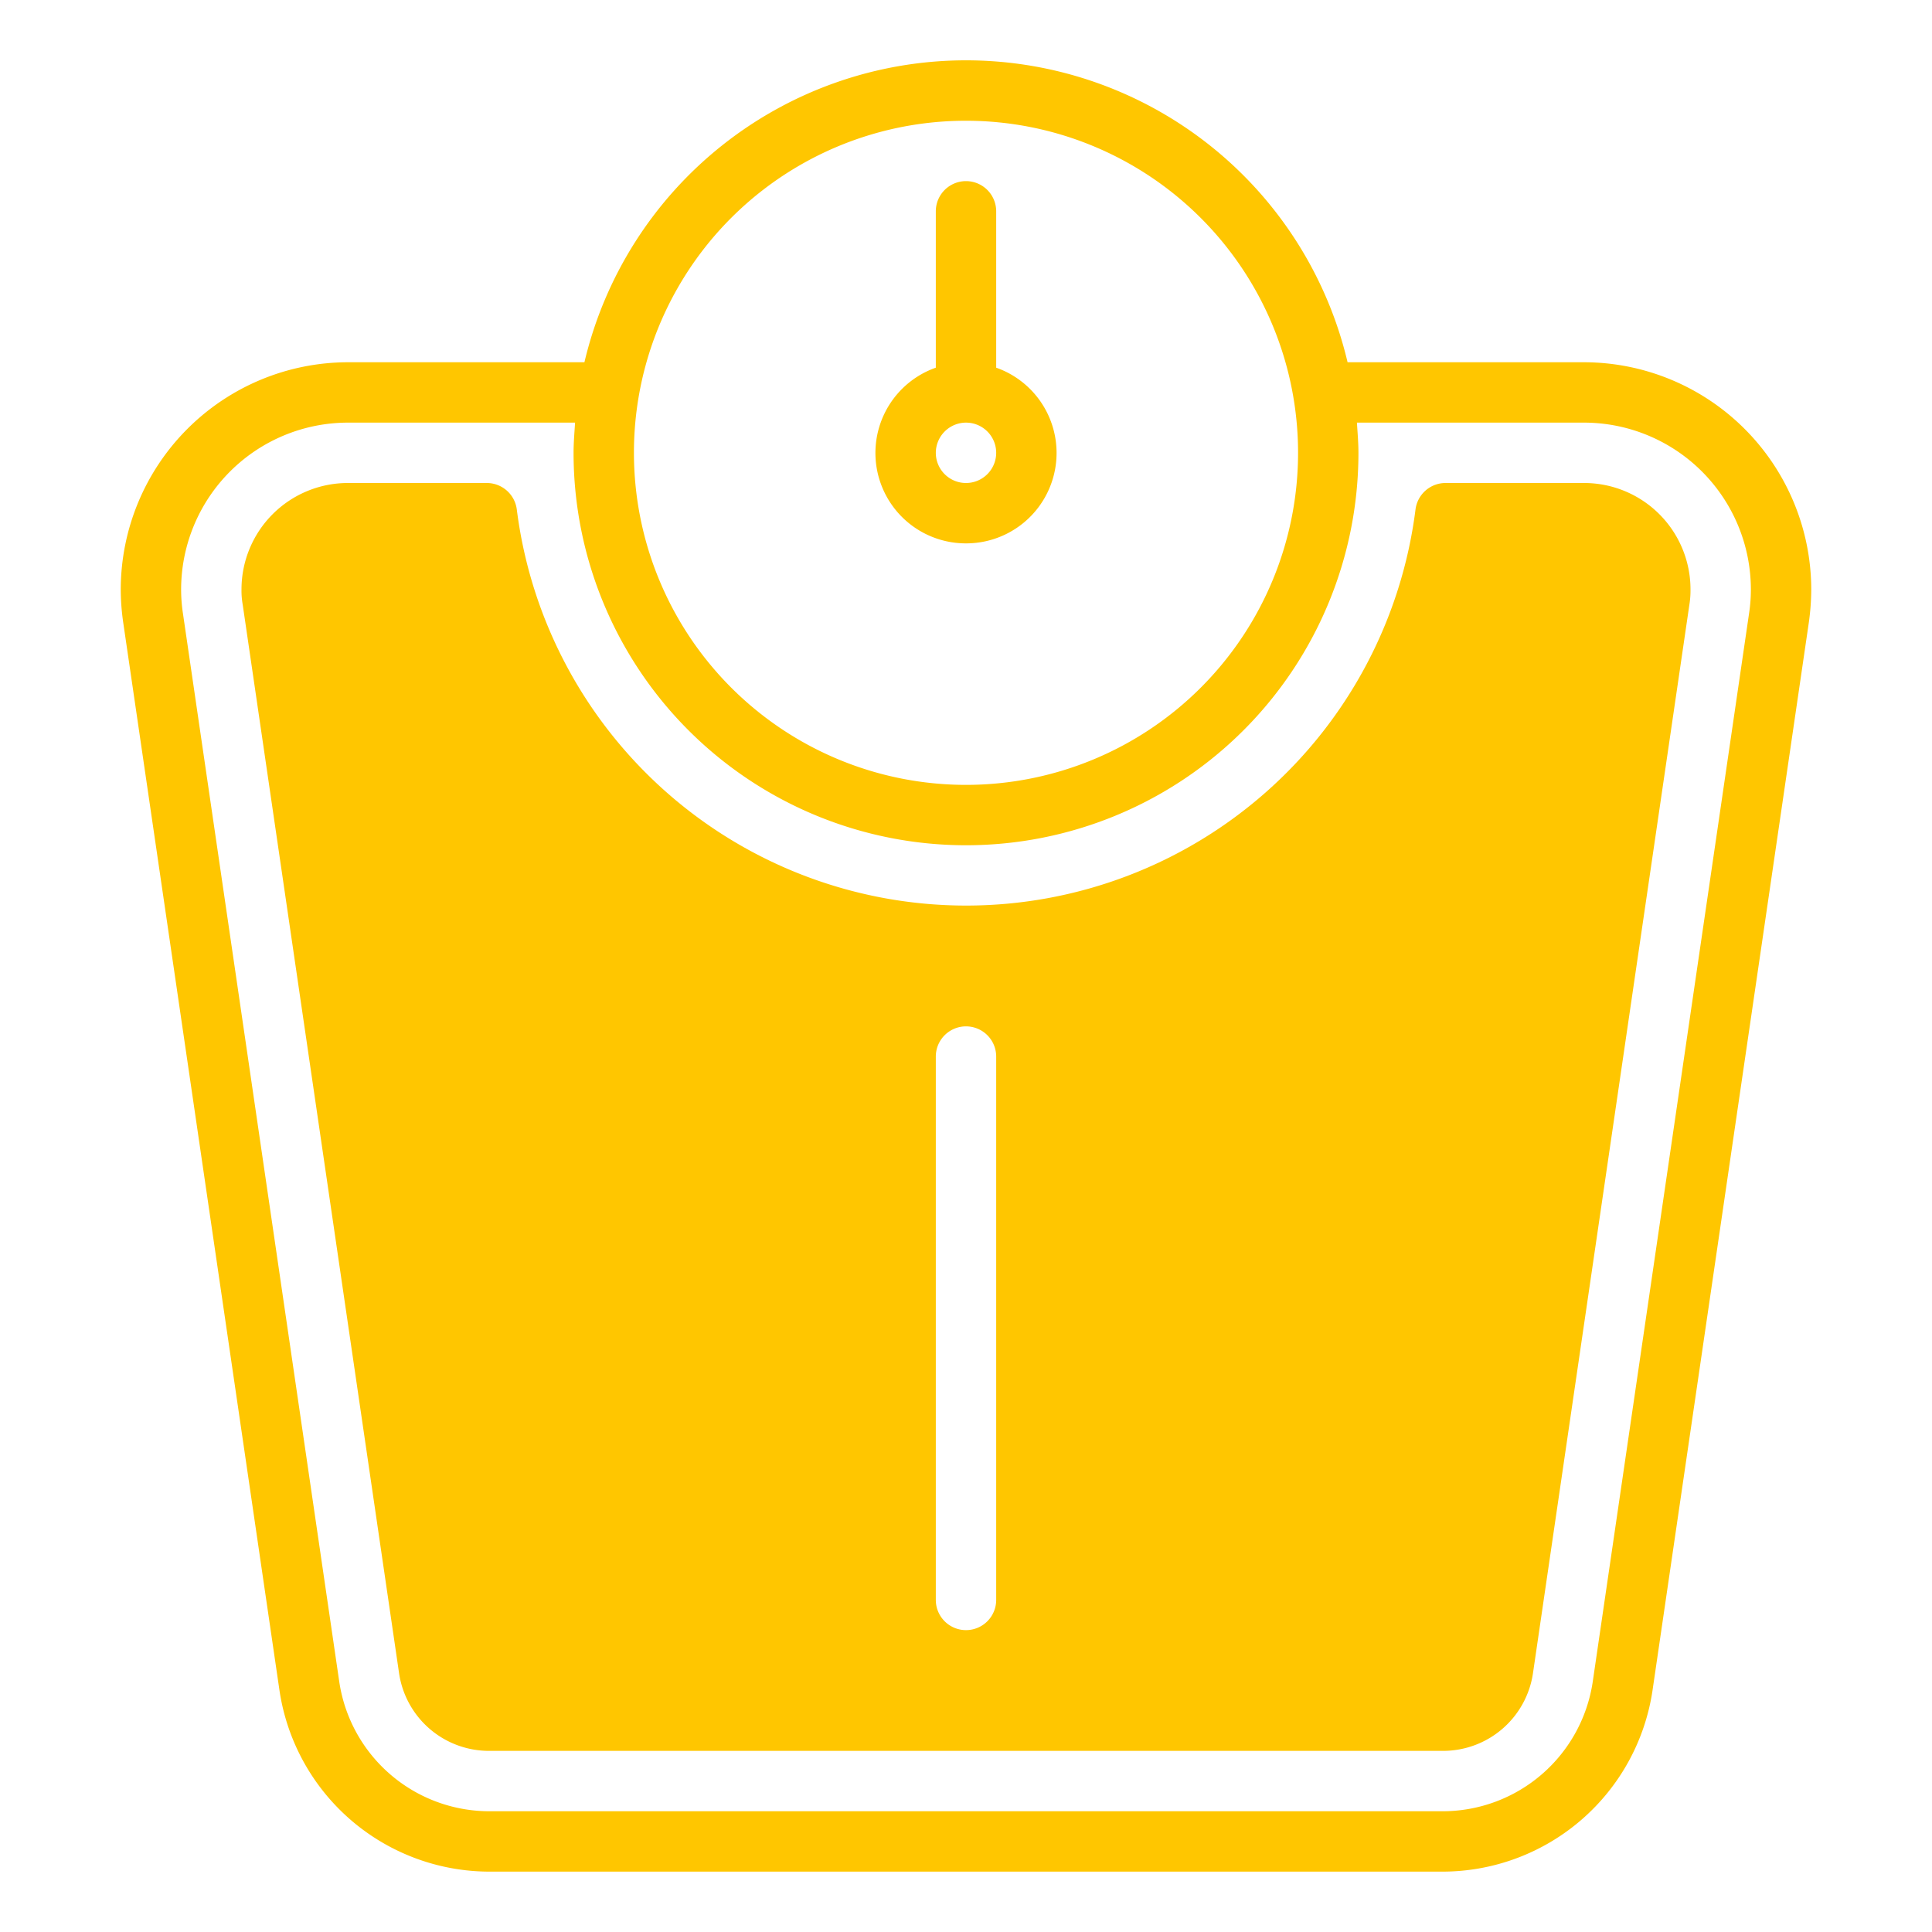 <?xml version="1.0" encoding="UTF-8"?> <svg xmlns="http://www.w3.org/2000/svg" fill="#ffc600" viewBox="0 0 64 64" width="64px" height="64px"><path d="M52.48,12H44.64a12.988,12.988,0,0,0-25.28,0H11.52A7.537,7.537,0,0,0,4,19.52a7.767,7.767,0,0,0,.08,1.09l5.18,35.4A7.039,7.039,0,0,0,16.19,62H47.81a7.039,7.039,0,0,0,6.93-5.99L59.92,20.62a8.025,8.025,0,0,0,.08-1.1A7.537,7.537,0,0,0,52.48,12ZM32,4A11,11,0,1,1,21,15,10.994,10.994,0,0,1,32,4ZM57.94,20.32l-5.18,35.4A5.03,5.03,0,0,1,47.81,60H16.19a5.03,5.03,0,0,1-4.95-4.28L6.06,20.32a5.29,5.29,0,0,1-.06-.8A5.531,5.531,0,0,1,11.52,14h7.53c-.02.33-.05.66-.05,1a13,13,0,0,0,26,0c0-.34-.03-.67-.05-1h7.53A5.531,5.531,0,0,1,58,19.52,5.282,5.282,0,0,1,57.94,20.32ZM52.48,16h-4.6a1.003,1.003,0,0,0-.99.88,15.004,15.004,0,0,1-29.77,0,1.003,1.003,0,0,0-.99-.88H11.52A3.525,3.525,0,0,0,8,19.52a2.637,2.637,0,0,0,.04.51l5.18,35.4A3.011,3.011,0,0,0,16.19,58H47.81a3.011,3.011,0,0,0,2.97-2.56l5.18-35.39a3.004,3.004,0,0,0,.04-.53A3.525,3.525,0,0,0,52.48,16ZM33,53a1,1,0,0,1-2,0V35a1,1,0,0,1,2,0ZM32,18a2.995,2.995,0,0,0,1-5.82V7a1,1,0,0,0-2,0v5.18A2.995,2.995,0,0,0,32,18Zm0-4a1,1,0,1,1-1,1A1.003,1.003,0,0,1,32,14Z"></path></svg> 